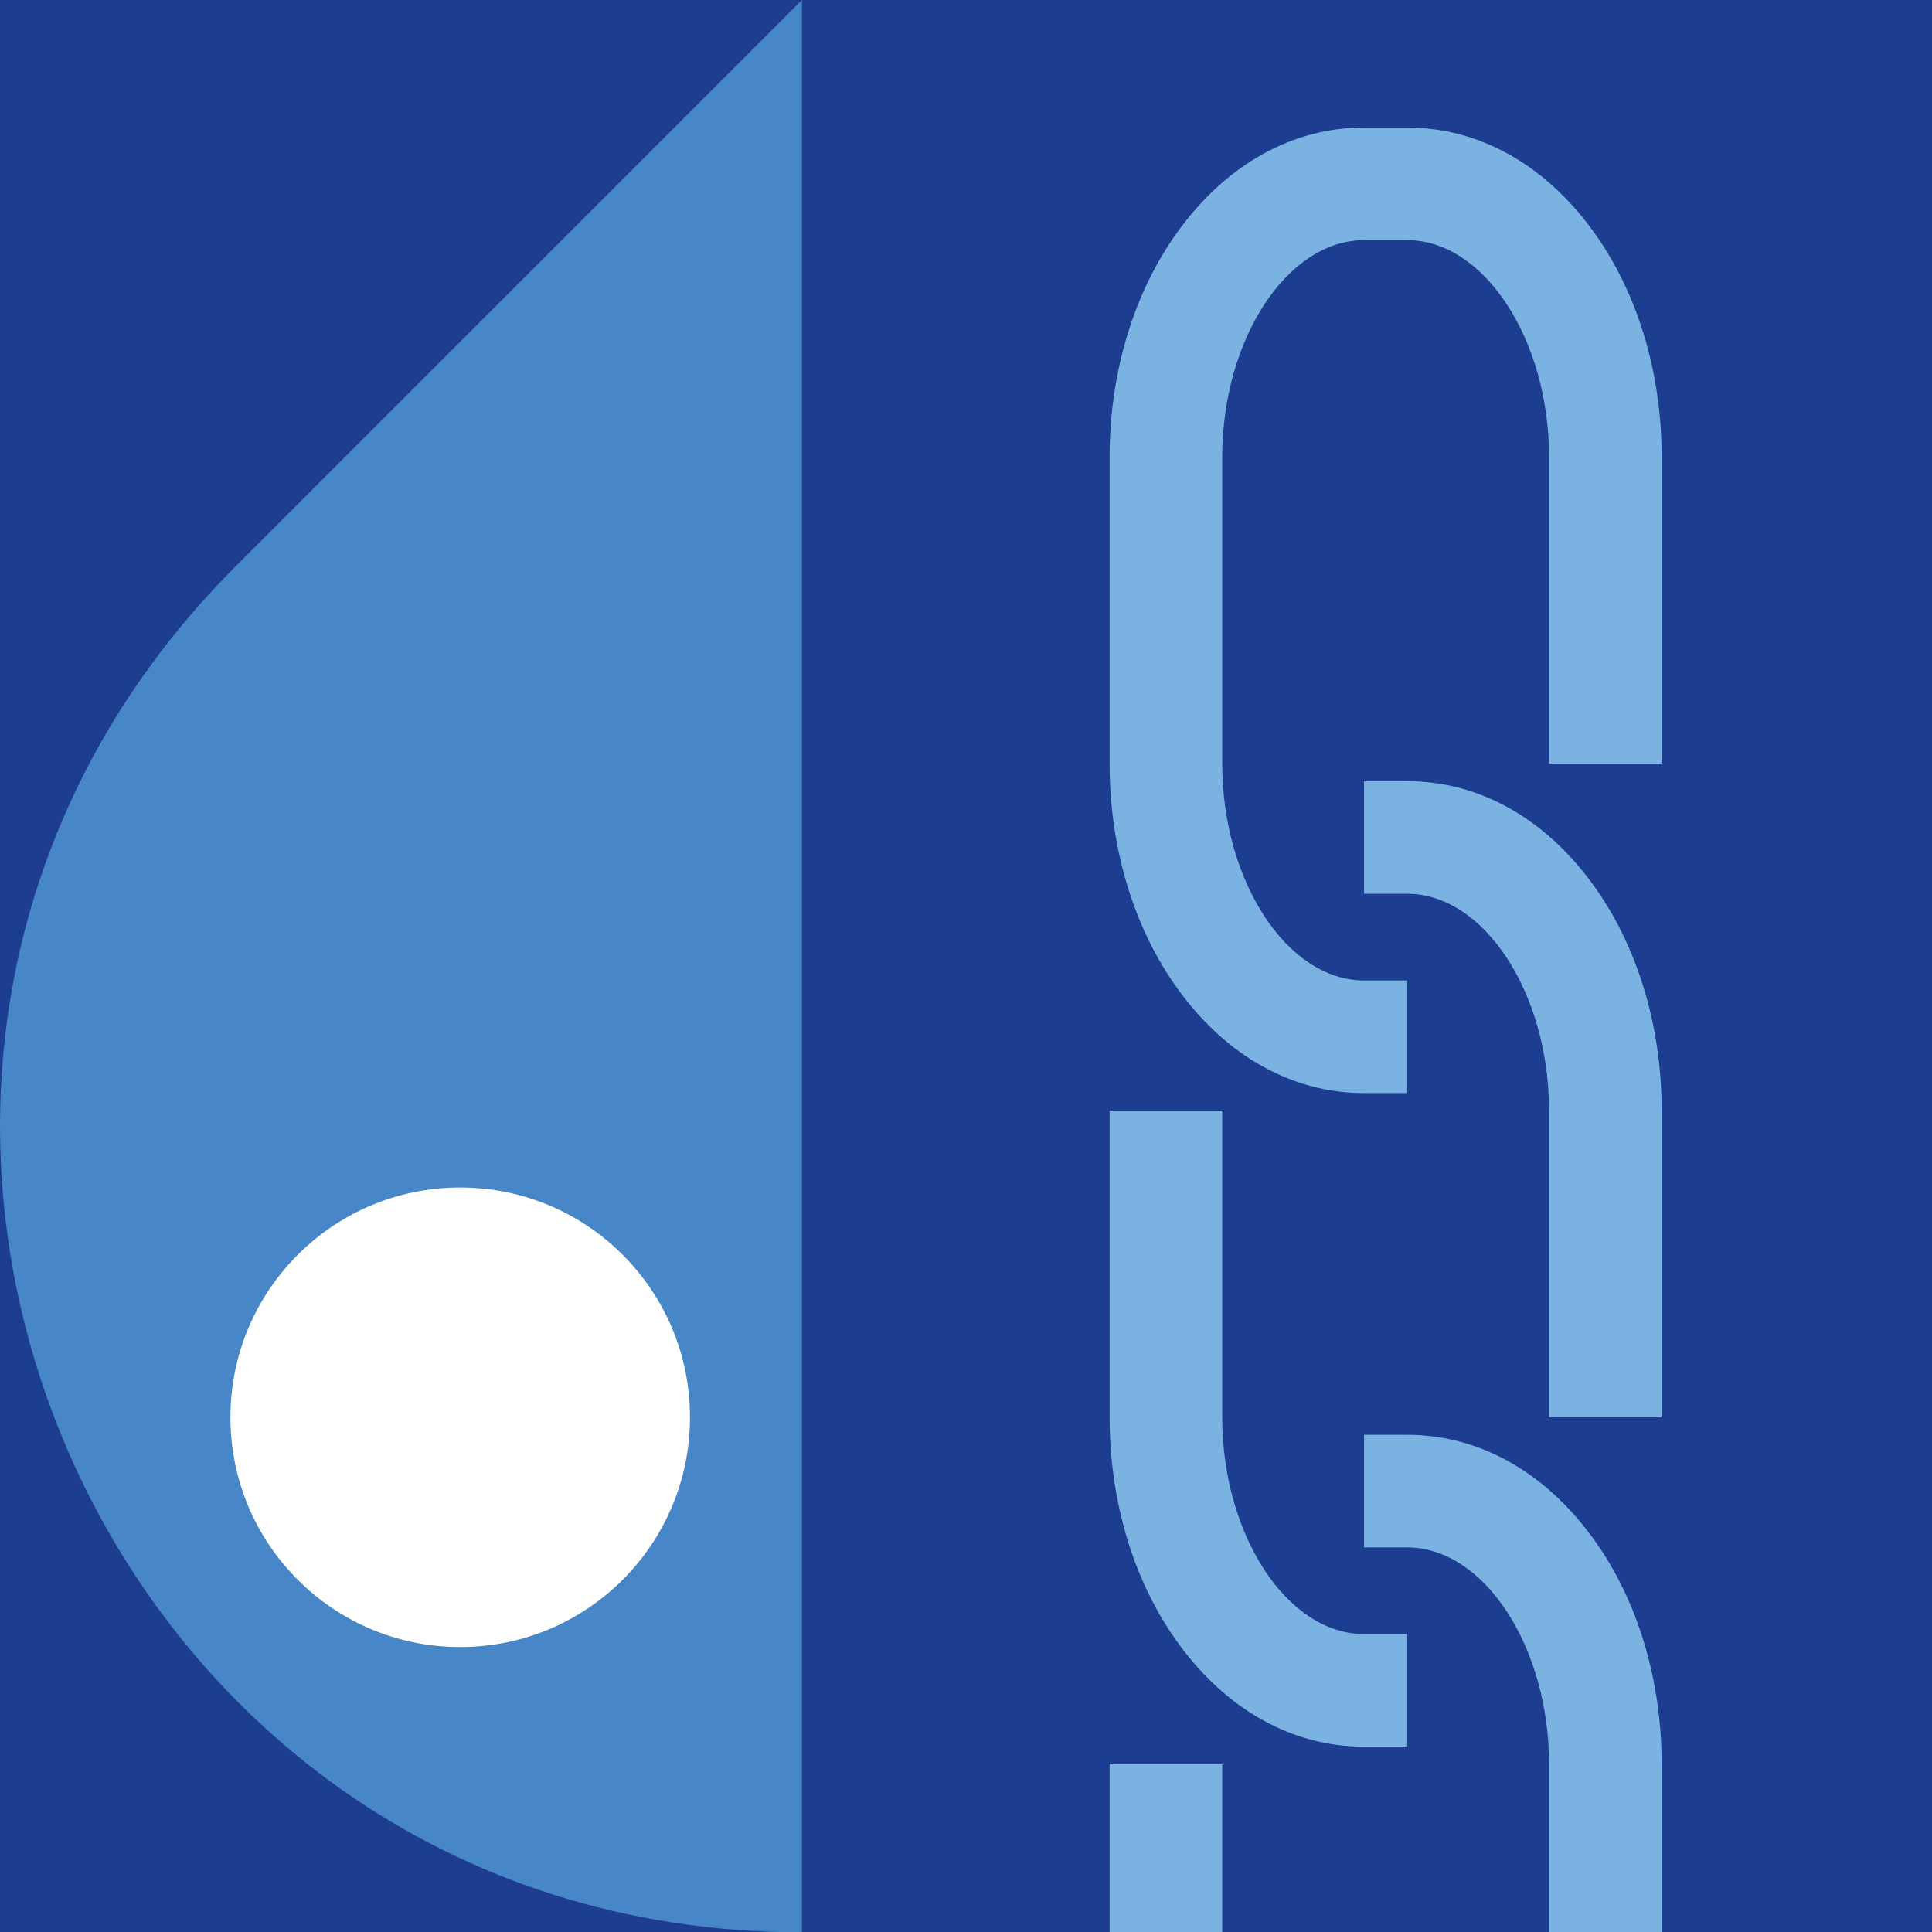 <?xml version="1.0" encoding="utf-8"?>
<!-- Generator: Adobe Illustrator 27.8.0, SVG Export Plug-In . SVG Version: 6.00 Build 0)  -->
<svg version="1.1" id="Calque_1" xmlns="http://www.w3.org/2000/svg" xmlns:xlink="http://www.w3.org/1999/xlink" x="0px" y="0px"
	 viewBox="0 0 595.3 595.3" style="enable-background:new 0 0 595.3 595.3;" xml:space="preserve">
<rect x="0" y="0" width="595.3" height="595.3" fill="#333333" stroke="none"/>
<style type="text/css">
	.st0{fill:#1D3D91;}
	.st1{fill:#4887C7;}
	.st2{fill:#7AB2E1;}
	.st3{fill:#FFFFFF;}
</style>
<g>
	<polygon class="st0" points="0,0 0,198.4 0,396.9 0,595.3 595.3,595.3 595.3,396.9 595.3,198.4 595.3,0 	"/>
	<g>
		<path class="st1" d="M247.1,0L72.7,174.4c-155.3,155.3-45.3,421,174.4,421h0L247.1,0z"/>
	</g>
	<g>
		<g>
			<path class="st2" d="M433.6,336.8h-13.3c-22,0-42.3-11.3-57.2-31.8c-13.7-18.8-21.2-43.6-21.2-69.7v-94.5
				c0-26.1,7.5-50.9,21.2-69.7c14.9-20.5,35.2-31.8,57.2-31.8h13.3c22,0,42.3,11.3,57.2,31.8c13.7,18.8,21.2,43.6,21.2,69.7v94.5
				h-34.7v-94.5c0-36.2-20-66.8-43.7-66.8h-13.3c-23.7,0-43.7,30.6-43.7,66.8v94.5c0,36.2,20,66.8,43.7,66.8h13.3V336.8z"/>
		</g>
	</g>
	<g>
		<g>
			<g>
				<path class="st2" d="M433.6,538.2h-13.3c-22,0-42.3-11.3-57.2-31.8c-13.7-18.8-21.2-43.6-21.2-69.7v-94.5h34.7v94.5
					c0,36.2,20,66.8,43.7,66.8h13.3V538.2z"/>
			</g>
		</g>
		<g>
			<g>
				<path class="st2" d="M512,436.7h-34.7v-94.5c0-36.2-20-66.8-43.7-66.8h-13.3v-34.7h13.3c22,0,42.3,11.3,57.2,31.8
					c13.7,18.8,21.2,43.6,21.2,69.7V436.7z"/>
			</g>
		</g>
	</g>
	<rect x="341.9" y="543.6" class="st2" width="34.7" height="51.7"/>
	<path class="st2" d="M512,543.6c0-26.1-7.5-50.9-21.2-69.7c-14.9-20.5-35.2-31.8-57.2-31.8h-13.3v34.7h13.3
		c23.7,0,43.7,30.6,43.7,66.8v51.7H512V543.6z"/>
	<circle class="st3" cx="141.8" cy="436.7" r="70.8"/>
</g>
</svg>
